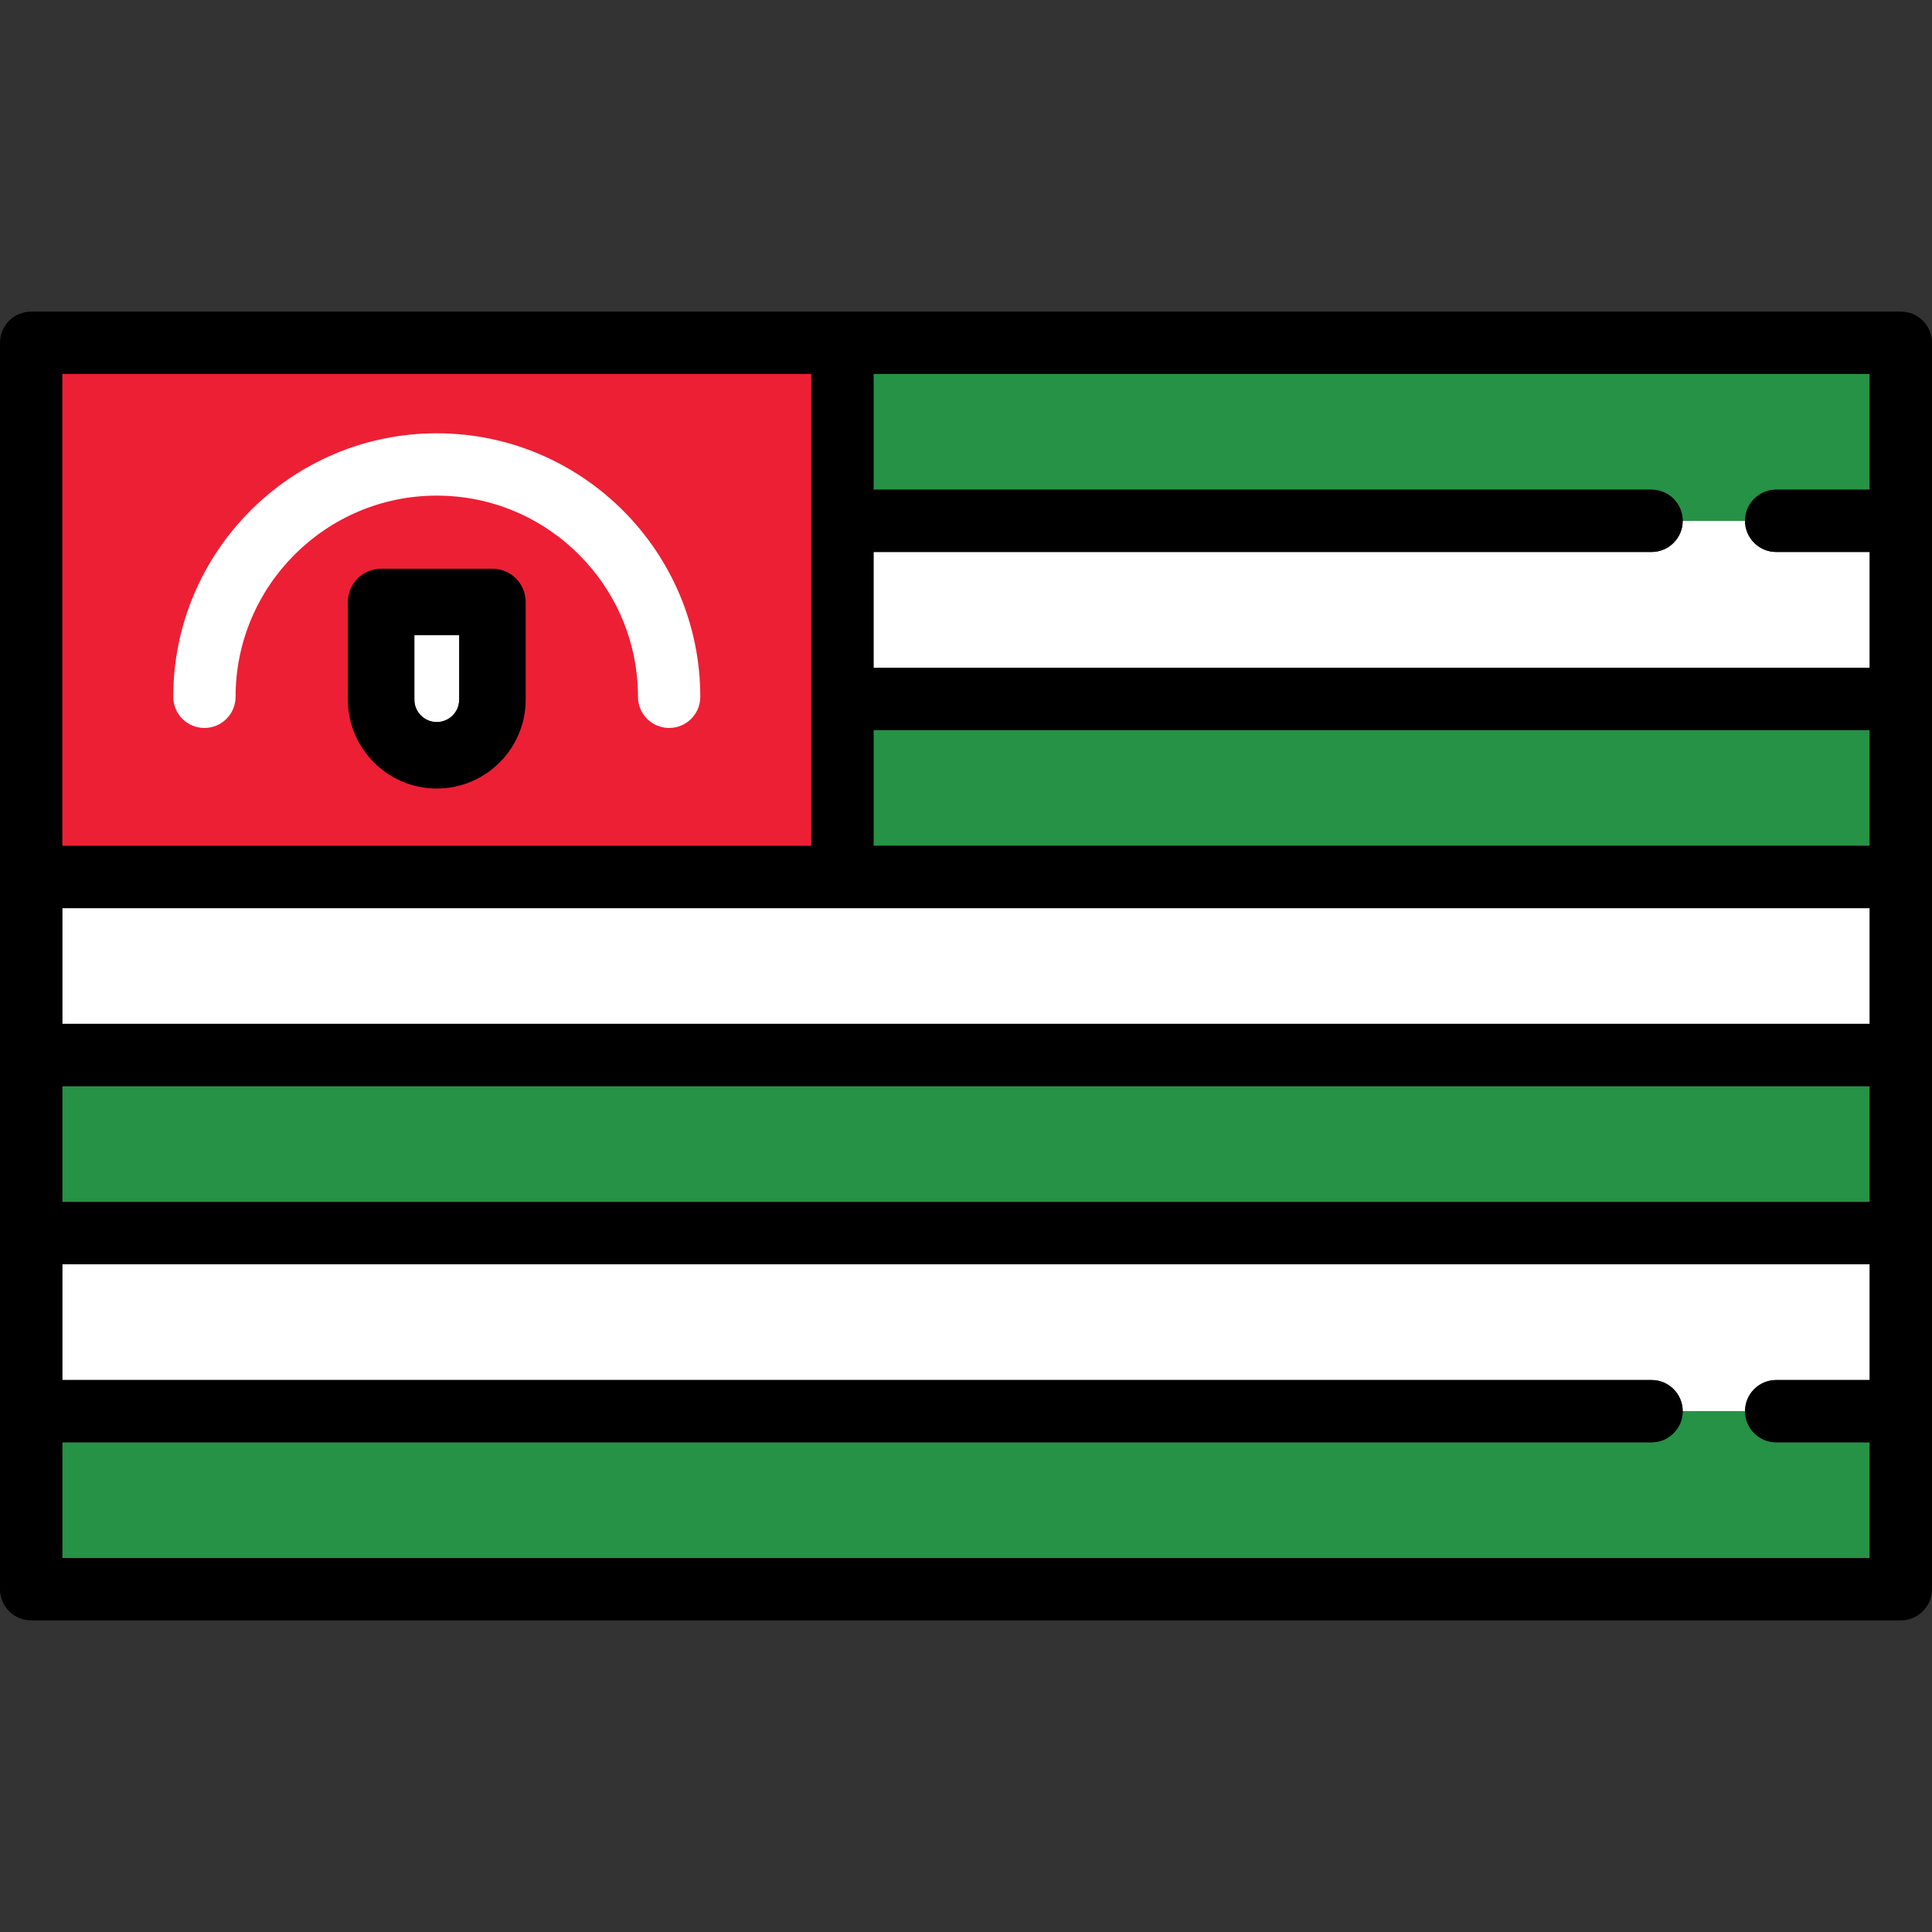 <?xml version="1.0" encoding="iso-8859-1"?>
<!-- Uploaded to: SVG Repo, www.svgrepo.com, Generator: SVG Repo Mixer Tools -->
<svg version="1.1" id="Layer_1" xmlns="http://www.w3.org/2000/svg" xmlns:xlink="http://www.w3.org/1999/xlink" 
	 viewBox="0 0 799.999 799.999" xml:space="preserve">
<rect x="0" y="0" width="799.999" height="799.999" fill="#333333" stroke="none"/>
<g>
	<path style="fill:#FFFFFF;" d="M683.871,228.565h-322.15v47.942h412.473v-47.942h-38.709c-7.127,0-12.903-5.777-12.903-12.903
		h-25.807C696.774,222.788,690.997,228.565,683.871,228.565z"/>
	<rect x="25.807" y="376.039" style="fill:#FFFFFF;" width="748.387" height="47.92"/>
	<path style="fill:#FFFFFF;" d="M722.581,584.336c0-7.126,5.776-12.903,12.903-12.903h38.709v-47.921H25.807v47.921h658.064
		c7.126,0,12.903,5.777,12.903,12.903l0,0H722.581L722.581,584.336z"/>
	<path style="fill:#259245;" d="M735.484,597.239c-7.127,0-12.903-5.777-12.903-12.903h-25.807c0,7.126-5.777,12.903-12.903,12.903
		H25.807v47.921h748.387v-47.921H735.484z"/>
	<rect x="25.807" y="449.766" style="fill:#259245;" width="748.387" height="47.941"/>
	<rect x="361.721" y="302.313" style="fill:#259245;" width="412.473" height="47.921"/>
	<path style="fill:#259245;" d="M361.721,202.759h322.15c7.126,0,12.903,5.777,12.903,12.903l0,0h25.807l0,0
		c0-7.126,5.776-12.903,12.903-12.903h38.709v-47.921H361.721V202.759z"/>
	<path style="fill:#ED1F34;" d="M24.807,351.232V153.838h312.107v197.394H24.807z M157.813,236.5
		c-7.038,0-12.764,5.726-12.764,12.764v40.44c0,19.746,16.064,35.81,35.811,35.81c19.746,0,35.81-16.064,35.81-35.81l-0.001-40.44
		c0-7.038-5.726-12.764-12.764-12.764H157.813z M180.86,204.224c46.489,0,84.31,37.821,84.31,84.31
		c0,6.563,5.34,11.903,11.903,11.903s11.903-5.34,11.903-11.903c0-59.616-48.501-108.117-108.116-108.117
		c-59.616,0-108.117,48.501-108.117,108.117c0,6.563,5.34,11.903,11.903,11.903s11.903-5.34,11.903-11.903
		C96.55,242.045,134.372,204.224,180.86,204.224z"/>
	<path style="fill:#ED1F34;" d="M25.807,350.232h310.107V154.838H25.807V350.232z M217.67,289.704
		c0,20.296-16.513,36.81-36.81,36.81c-20.298,0-36.811-16.513-36.811-36.81v-40.44c0-7.601,6.163-13.764,13.764-13.764h46.092
		c7.601,0,13.764,6.163,13.764,13.764v40.44H217.67z M180.86,179.417c60.167,0,109.116,48.95,109.116,109.117
		c0,7.126-5.777,12.903-12.903,12.903s-12.903-5.777-12.903-12.903c0-45.938-37.373-83.31-83.31-83.31
		c-45.938,0-83.31,37.373-83.31,83.31c0,7.126-5.777,12.903-12.903,12.903s-12.903-5.777-12.903-12.903
		C71.744,228.365,120.693,179.417,180.86,179.417z"/>
	<path style="fill:#FFFFFF;" d="M171.577,289.704c0,5.118,4.164,9.283,9.284,9.283s9.283-4.163,9.283-9.283v-26.677h-18.567V289.704
		z"/>
	<path d="M203.907,235.5h-46.094c-7.601,0-13.764,6.163-13.764,13.764v40.44c0,20.296,16.513,36.81,36.811,36.81
		c20.297,0,36.81-16.513,36.81-36.81v-40.44C217.67,241.661,211.508,235.5,203.907,235.5z M190.144,289.704
		c0,5.118-4.163,9.283-9.283,9.283s-9.284-4.163-9.284-9.283v-26.677h18.565v26.677H190.144z"/>
	<path style="fill:#FFFFFF;" d="M84.647,301.436c7.126,0,12.903-5.777,12.903-12.903c0-45.937,37.373-83.31,83.31-83.31
		s83.31,37.373,83.31,83.31c0,7.126,5.777,12.903,12.903,12.903s12.903-5.777,12.903-12.903
		c0-60.167-48.949-109.116-109.116-109.116S71.744,228.365,71.744,288.532C71.744,295.66,77.521,301.436,84.647,301.436z"/>
	<path d="M787.097,129.031H12.903C5.777,129.031,0,134.809,0,141.935v516.129c0,7.126,5.777,12.903,12.903,12.903h774.193
		c7.126,0,12.903-5.777,12.903-12.903V141.935C800,134.809,794.223,129.031,787.097,129.031z M774.193,202.759h-38.709
		c-7.127,0-12.903,5.777-12.903,12.903l0,0c0,7.126,5.776,12.903,12.903,12.903h38.709v47.942H361.721v-47.942h322.15
		c7.126,0,12.903-5.777,12.903-12.903l0,0c0-7.126-5.777-12.903-12.903-12.903h-322.15v-47.921h412.473L774.193,202.759
		L774.193,202.759z M25.807,497.707v-47.941h748.387v47.941H25.807z M25.807,423.959v-47.92h748.387v47.92L25.807,423.959
		L25.807,423.959z M361.721,350.232v-47.919h412.473v47.921H361.721V350.232z M335.914,350.232H25.807V154.838h310.107V350.232z
		 M25.807,645.16v-47.921h658.064c7.126,0,12.903-5.777,12.903-12.903l0,0c0-7.126-5.777-12.903-12.903-12.903H25.807v-47.921
		h748.387v47.921h-38.709c-7.127,0-12.903,5.777-12.903,12.903l0,0c0,7.126,5.776,12.903,12.903,12.903h38.709v47.921H25.807z"/>
</g>
</svg>